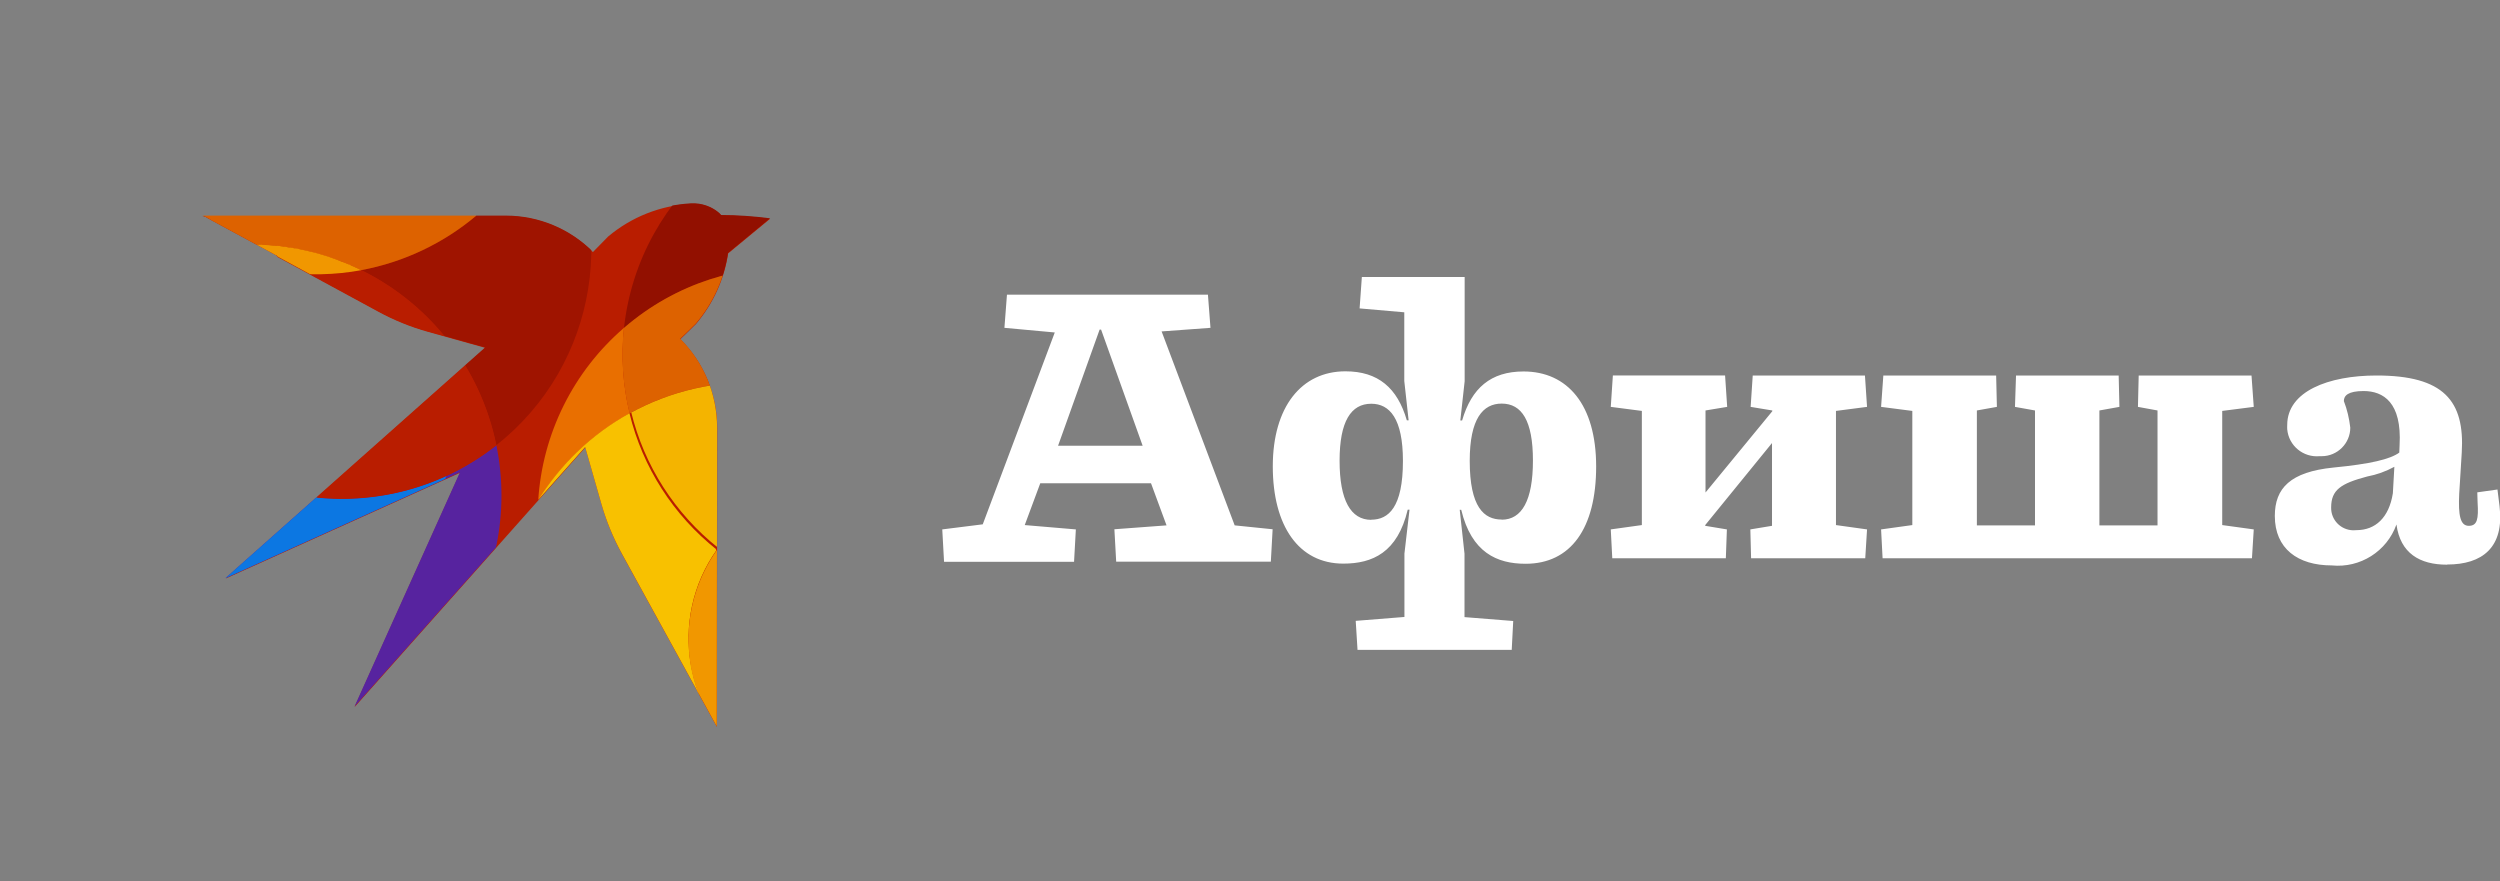 <?xml version="1.0" encoding="UTF-8"?> <svg xmlns="http://www.w3.org/2000/svg" xmlns:xlink="http://www.w3.org/1999/xlink" id="_Слой_1" data-name="Слой 1" viewBox="0 0 167.31 58.97"><rect x="0" y="0" width="167.31" height="58.97" fill="#808080" stroke="none"/><defs><style> .cls-1 { fill: #da1600; } .cls-1, .cls-2, .cls-3, .cls-4, .cls-5, .cls-6, .cls-7, .cls-8, .cls-9, .cls-10, .cls-11, .cls-12, .cls-13, .cls-14 { fill-rule: evenodd; } .cls-15 { clip-path: url(#clippath-6); } .cls-16 { clip-path: url(#clippath-7); } .cls-2 { fill: #57239f; } .cls-17 { clip-path: url(#clippath-15); } .cls-18 { clip-path: url(#clippath-4); } .cls-3 { fill: #921000; } .cls-19 { clip-path: url(#clippath-9); } .cls-20 { clip-path: url(#clippath-10); } .cls-4 { fill: #f8c100; } .cls-5 { fill: #fff; } .cls-21 { clip-path: url(#clippath-11); } .cls-22 { fill: none; } .cls-6 { fill: #dd6200; } .cls-23 { clip-path: url(#clippath-1); } .cls-24 { clip-path: url(#clippath-5); } .cls-25 { clip-path: url(#clippath-8); } .cls-7 { fill: #e96f00; } .cls-26 { clip-path: url(#clippath-3); } .cls-27 { clip-path: url(#clippath-12); } .cls-28 { clip-path: url(#clippath-14); } .cls-8 { fill: #f19700; } .cls-9 { fill: #f4b400; } .cls-10 { fill: #b91d00; } .cls-11 { fill: #d70; } .cls-12 { fill: #6b0200; } .cls-13 { fill: #9f1400; } .cls-29 { clip-path: url(#clippath-2); } .cls-30 { clip-path: url(#clippath-13); } .cls-31 { clip-path: url(#clippath); } .cls-14 { fill: #0c77e2; } </style><clipPath id="clippath"><path class="cls-22" d="M18.47,17.08l-3.97-2.15-.16-.09h-.01s-.1-.06-.1-.06h-.01s-.18-.11-.18-.11h-.01s-.11-.07-.11-.07h-.01s-.04-.03-.04-.03h-.02s-.03-.03-.03-.03h-.01s-.01-.01-.01-.01h0s-.02-.02-.02-.02h-.01s-.01,0-.01,0h-.02s0,0,0,0h-.01s-.01-.01-.01-.01l-.03-.02h-.02s0-.02,0-.02h-.01s-.01-.01-.01-.01h-.02s-.04,0-.04,0l-.04-.02h20.34c2.17.01,4.25.88,5.78,2.41.33-.34.67-.69,1.02-1.04,1.56-1.31,3.5-2.08,5.53-2.19h.02c.69-.04,1.37.19,1.89.64.04.04.09.09.13.14,1.09,0,2.19.08,3.27.22l-2.81,2.32c-.26,1.74-1.01,3.38-2.15,4.72-.35.35-.7.69-1.05,1.02,1.58,1.57,2.47,3.71,2.47,5.95,0,6.54-.02,20-.02,20l-6.35-11.56c-.57-1.04-1.03-2.15-1.36-3.29l-1.1-3.85-15.44,17.37,7.06-15.68-15.69,7.08,17.38-15.44-3.83-1.07c-1.15-.32-2.26-.77-3.31-1.34-2.42-1.31-6.77-3.68-6.77-3.68l-.04-.06Z"></path></clipPath><clipPath id="clippath-1"><path class="cls-22" d="M18.47,17.08l-3.97-2.15-.16-.09h-.01s-.1-.06-.1-.06h-.01s-.18-.11-.18-.11h-.01s-.11-.07-.11-.07h-.01s-.04-.03-.04-.03h-.02s-.03-.03-.03-.03h-.01s-.01-.01-.01-.01h0s-.02-.02-.02-.02h-.01s-.01,0-.01,0h-.02s0,0,0,0h-.01s-.01-.01-.01-.01l-.03-.02h-.02s0-.02,0-.02h-.01s-.01-.01-.01-.01h-.02s-.04,0-.04,0l-.04-.02h20.34c2.17.01,4.25.88,5.78,2.41.33-.34.67-.69,1.02-1.04,1.56-1.31,3.5-2.08,5.53-2.19h.02c.69-.04,1.37.19,1.89.64.04.04.09.09.13.14,1.09,0,2.19.08,3.27.22l-2.81,2.32c-.26,1.74-1.01,3.38-2.15,4.72-.35.35-.7.69-1.05,1.02,1.58,1.57,2.47,3.71,2.47,5.95,0,6.54-.02,20-.02,20l-6.35-11.56c-.57-1.04-1.03-2.15-1.36-3.29l-1.1-3.85-15.44,17.37,7.06-15.68-15.69,7.08,17.38-15.44-3.83-1.07c-1.15-.32-2.26-.77-3.31-1.34-2.42-1.31-6.77-3.68-6.77-3.68l-.04-.06Z"></path></clipPath><clipPath id="clippath-2"><path class="cls-22" d="M18.47,17.08l-3.97-2.15-.16-.09h-.01s-.1-.06-.1-.06h-.01s-.18-.11-.18-.11h-.01s-.11-.07-.11-.07h-.01s-.04-.03-.04-.03h-.02s-.03-.03-.03-.03h-.01s-.01-.01-.01-.01h0s-.02-.02-.02-.02h-.01s-.01,0-.01,0h-.02s0,0,0,0h-.01s-.01-.01-.01-.01l-.03-.02h-.02s0-.02,0-.02h-.01s-.01-.01-.01-.01h-.02s-.04,0-.04,0l-.04-.02h20.34c2.17.01,4.25.88,5.78,2.41.33-.34.67-.69,1.02-1.04,1.56-1.31,3.5-2.08,5.53-2.19h.02c.69-.04,1.37.19,1.89.64.04.04.09.09.13.14,1.09,0,2.19.08,3.27.22l-2.81,2.32c-.26,1.74-1.01,3.38-2.15,4.72-.35.35-.7.69-1.05,1.02,1.58,1.57,2.47,3.71,2.47,5.95,0,6.54-.02,20-.02,20l-6.35-11.56c-.57-1.04-1.03-2.15-1.36-3.29l-1.1-3.85-15.44,17.37,7.06-15.68-15.69,7.08,17.38-15.44-3.83-1.07c-1.15-.32-2.26-.77-3.31-1.34-2.42-1.31-6.77-3.68-6.77-3.68l-.04-.06Z"></path></clipPath><clipPath id="clippath-3"><path class="cls-22" d="M18.47,17.08l-3.97-2.15-.16-.09h-.01s-.1-.06-.1-.06h-.01s-.18-.11-.18-.11h-.01s-.11-.07-.11-.07h-.01s-.04-.03-.04-.03h-.02s-.03-.03-.03-.03h-.01s-.01-.01-.01-.01h0s-.02-.02-.02-.02h-.01s-.01,0-.01,0h-.02s0,0,0,0h-.01s-.01-.01-.01-.01l-.03-.02h-.02s0-.02,0-.02h-.01s-.01-.01-.01-.01h-.02s-.04,0-.04,0l-.04-.02h20.34c2.17.01,4.25.88,5.78,2.41.33-.34.67-.69,1.02-1.04,1.56-1.31,3.5-2.08,5.53-2.19h.02c.69-.04,1.37.19,1.89.64.04.04.09.09.13.14,1.09,0,2.19.08,3.27.22l-2.81,2.32c-.26,1.74-1.01,3.38-2.15,4.72-.35.35-.7.69-1.05,1.02,1.58,1.57,2.47,3.71,2.47,5.95,0,6.54-.02,20-.02,20l-6.35-11.56c-.57-1.04-1.03-2.15-1.36-3.29l-1.1-3.85-15.44,17.37,7.06-15.68-15.69,7.08,17.38-15.44-3.83-1.07c-1.15-.32-2.26-.77-3.31-1.34-2.42-1.31-6.77-3.68-6.77-3.68l-.04-.06Z"></path></clipPath><clipPath id="clippath-4"><path class="cls-22" d="M18.47,17.08l-3.97-2.15-.16-.09h-.01s-.1-.06-.1-.06h-.01s-.18-.11-.18-.11h-.01s-.11-.07-.11-.07h-.01s-.04-.03-.04-.03h-.02s-.03-.03-.03-.03h-.01s-.01-.01-.01-.01h0s-.02-.02-.02-.02h-.01s-.01,0-.01,0h-.02s0,0,0,0h-.01s-.01-.01-.01-.01l-.03-.02h-.02s0-.02,0-.02h-.01s-.01-.01-.01-.01h-.02s-.04,0-.04,0l-.04-.02h20.34c2.17.01,4.25.88,5.78,2.41.33-.34.67-.69,1.02-1.04,1.56-1.31,3.5-2.08,5.53-2.19h.02c.69-.04,1.37.19,1.89.64.04.04.09.09.13.14,1.09,0,2.19.08,3.27.22l-2.81,2.32c-.26,1.74-1.01,3.38-2.15,4.72-.35.35-.7.69-1.05,1.02,1.58,1.57,2.47,3.71,2.47,5.95,0,6.54-.02,20-.02,20l-6.35-11.56c-.57-1.04-1.03-2.15-1.36-3.29l-1.1-3.85-15.44,17.37,7.06-15.68-15.69,7.08,17.38-15.44-3.83-1.07c-1.15-.32-2.26-.77-3.31-1.34-2.42-1.31-6.77-3.68-6.77-3.68l-.04-.06Z"></path></clipPath><clipPath id="clippath-5"><path class="cls-22" d="M18.47,17.08l-3.97-2.15-.16-.09h-.01s-.1-.06-.1-.06h-.01s-.18-.11-.18-.11h-.01s-.11-.07-.11-.07h-.01s-.04-.03-.04-.03h-.02s-.03-.03-.03-.03h-.01s-.01-.01-.01-.01h0s-.02-.02-.02-.02h-.01s-.01,0-.01,0h-.02s0,0,0,0h-.01s-.01-.01-.01-.01l-.03-.02h-.02s0-.02,0-.02h-.01s-.01-.01-.01-.01h-.02s-.04,0-.04,0l-.04-.02h20.34c2.17.01,4.25.88,5.78,2.41.33-.34.67-.69,1.02-1.04,1.56-1.31,3.5-2.08,5.53-2.19h.02c.69-.04,1.37.19,1.89.64.04.04.09.09.13.14,1.09,0,2.19.08,3.27.22l-2.81,2.32c-.26,1.74-1.01,3.38-2.15,4.72-.35.35-.7.69-1.05,1.02,1.58,1.57,2.47,3.71,2.47,5.95,0,6.54-.02,20-.02,20l-6.35-11.56c-.57-1.04-1.03-2.15-1.36-3.29l-1.1-3.85-15.44,17.37,7.06-15.68-15.69,7.08,17.38-15.44-3.83-1.07c-1.15-.32-2.26-.77-3.31-1.34-2.42-1.31-6.77-3.68-6.77-3.68l-.04-.06Z"></path></clipPath><clipPath id="clippath-6"><path class="cls-22" d="M18.47,17.08l-3.97-2.15-.16-.09h-.01s-.1-.06-.1-.06h-.01s-.18-.11-.18-.11h-.01s-.11-.07-.11-.07h-.01s-.04-.03-.04-.03h-.02s-.03-.03-.03-.03h-.01s-.01-.01-.01-.01h0s-.02-.02-.02-.02h-.01s-.01,0-.01,0h-.02s0,0,0,0h-.01s-.01-.01-.01-.01l-.03-.02h-.02s0-.02,0-.02h-.01s-.01-.01-.01-.01h-.02s-.04,0-.04,0l-.04-.02h20.34c2.17.01,4.25.88,5.78,2.41.33-.34.67-.69,1.02-1.04,1.56-1.31,3.5-2.08,5.53-2.19h.02c.69-.04,1.37.19,1.89.64.04.04.09.09.13.14,1.09,0,2.19.08,3.27.22l-2.81,2.32c-.26,1.74-1.01,3.38-2.15,4.72-.35.35-.7.69-1.05,1.02,1.58,1.57,2.47,3.71,2.47,5.95,0,6.54-.02,20-.02,20l-6.35-11.56c-.57-1.04-1.03-2.15-1.36-3.29l-1.1-3.85-15.44,17.37,7.06-15.68-15.69,7.08,17.38-15.44-3.83-1.07c-1.15-.32-2.26-.77-3.31-1.34-2.42-1.31-6.77-3.68-6.77-3.68l-.04-.06Z"></path></clipPath><clipPath id="clippath-7"><path class="cls-22" d="M18.47,17.08l-3.97-2.15-.16-.09h-.01s-.1-.06-.1-.06h-.01s-.18-.11-.18-.11h-.01s-.11-.07-.11-.07h-.01s-.04-.03-.04-.03h-.02s-.03-.03-.03-.03h-.01s-.01-.01-.01-.01h0s-.02-.02-.02-.02h-.01s-.01,0-.01,0h-.02s0,0,0,0h-.01s-.01-.01-.01-.01l-.03-.02h-.02s0-.02,0-.02h-.01s-.01-.01-.01-.01h-.02s-.04,0-.04,0l-.04-.02h20.34c2.17.01,4.25.88,5.78,2.41.33-.34.67-.69,1.02-1.04,1.56-1.31,3.5-2.08,5.53-2.19h.02c.69-.04,1.37.19,1.89.64.04.04.09.09.13.14,1.09,0,2.19.08,3.27.22l-2.81,2.32c-.26,1.74-1.01,3.38-2.15,4.72-.35.35-.7.69-1.05,1.02,1.58,1.57,2.47,3.71,2.47,5.95,0,6.54-.02,20-.02,20l-6.35-11.56c-.57-1.04-1.03-2.15-1.36-3.29l-1.1-3.85-15.44,17.37,7.06-15.68-15.69,7.08,17.38-15.44-3.83-1.07c-1.15-.32-2.26-.77-3.31-1.34-2.42-1.31-6.77-3.68-6.77-3.68l-.04-.06Z"></path></clipPath><clipPath id="clippath-8"><path class="cls-22" d="M18.47,17.08l-3.97-2.15-.16-.09h-.01s-.1-.06-.1-.06h-.01s-.18-.11-.18-.11h-.01s-.11-.07-.11-.07h-.01s-.04-.03-.04-.03h-.02s-.03-.03-.03-.03h-.01s-.01-.01-.01-.01h0s-.02-.02-.02-.02h-.01s-.01,0-.01,0h-.02s0,0,0,0h-.01s-.01-.01-.01-.01l-.03-.02h-.02s0-.02,0-.02h-.01s-.01-.01-.01-.01h-.02s-.04,0-.04,0l-.04-.02h20.34c2.17.01,4.25.88,5.78,2.41.33-.34.67-.69,1.02-1.04,1.56-1.31,3.5-2.08,5.53-2.19h.02c.69-.04,1.37.19,1.89.64.04.04.09.09.13.14,1.09,0,2.19.08,3.27.22l-2.81,2.32c-.26,1.74-1.01,3.38-2.15,4.72-.35.35-.7.69-1.05,1.02,1.58,1.57,2.47,3.71,2.47,5.95,0,6.54-.02,20-.02,20l-6.35-11.56c-.57-1.04-1.03-2.15-1.36-3.29l-1.1-3.85-15.44,17.37,7.06-15.68-15.69,7.08,17.38-15.44-3.83-1.07c-1.15-.32-2.26-.77-3.31-1.34-2.42-1.31-6.77-3.68-6.77-3.68l-.04-.06Z"></path></clipPath><clipPath id="clippath-9"><path class="cls-22" d="M18.47,17.08l-3.97-2.15-.16-.09h-.01s-.1-.06-.1-.06h-.01s-.18-.11-.18-.11h-.01s-.11-.07-.11-.07h-.01s-.04-.03-.04-.03h-.02s-.03-.03-.03-.03h-.01s-.01-.01-.01-.01h0s-.02-.02-.02-.02h-.01s-.01,0-.01,0h-.02s0,0,0,0h-.01s-.01-.01-.01-.01l-.03-.02h-.02s0-.02,0-.02h-.01s-.01-.01-.01-.01h-.02s-.04,0-.04,0l-.04-.02h20.34c2.17.01,4.25.88,5.78,2.41.33-.34.67-.69,1.02-1.04,1.56-1.31,3.5-2.08,5.53-2.19h.02c.69-.04,1.37.19,1.89.64.04.04.09.09.13.14,1.09,0,2.19.08,3.27.22l-2.81,2.32c-.26,1.74-1.01,3.38-2.15,4.72-.35.35-.7.69-1.05,1.02,1.58,1.57,2.47,3.71,2.47,5.95,0,6.54-.02,20-.02,20l-6.35-11.56c-.57-1.04-1.03-2.15-1.36-3.29l-1.1-3.85-15.44,17.37,7.06-15.68-15.69,7.08,17.38-15.44-3.83-1.07c-1.15-.32-2.26-.77-3.31-1.34-2.42-1.31-6.77-3.68-6.77-3.68l-.04-.06Z"></path></clipPath><clipPath id="clippath-10"><path class="cls-22" d="M18.47,17.08l-3.97-2.15-.16-.09h-.01s-.1-.06-.1-.06h-.01s-.18-.11-.18-.11h-.01s-.11-.07-.11-.07h-.01s-.04-.03-.04-.03h-.02s-.03-.03-.03-.03h-.01s-.01-.01-.01-.01h0s-.02-.02-.02-.02h-.01s-.01,0-.01,0h-.02s0,0,0,0h-.01s-.01-.01-.01-.01l-.03-.02h-.02s0-.02,0-.02h-.01s-.01-.01-.01-.01h-.02s-.04,0-.04,0l-.04-.02h20.34c2.17.01,4.25.88,5.78,2.41.33-.34.67-.69,1.02-1.04,1.56-1.31,3.5-2.08,5.53-2.19h.02c.69-.04,1.37.19,1.89.64.04.04.09.09.13.14,1.09,0,2.19.08,3.27.22l-2.81,2.32c-.26,1.74-1.01,3.38-2.15,4.72-.35.35-.7.69-1.05,1.02,1.58,1.57,2.47,3.71,2.47,5.95,0,6.54-.02,20-.02,20l-6.35-11.56c-.57-1.04-1.03-2.15-1.36-3.29l-1.1-3.85-15.44,17.37,7.06-15.68-15.69,7.08,17.38-15.44-3.83-1.07c-1.15-.32-2.26-.77-3.31-1.34-2.42-1.31-6.77-3.68-6.77-3.68l-.04-.06Z"></path></clipPath><clipPath id="clippath-11"><path class="cls-22" d="M18.47,17.08l-3.97-2.15-.16-.09h-.01s-.1-.06-.1-.06h-.01s-.18-.11-.18-.11h-.01s-.11-.07-.11-.07h-.01s-.04-.03-.04-.03h-.02s-.03-.03-.03-.03h-.01s-.01-.01-.01-.01h0s-.02-.02-.02-.02h-.01s-.01,0-.01,0h-.02s0,0,0,0h-.01s-.01-.01-.01-.01l-.03-.02h-.02s0-.02,0-.02h-.01s-.01-.01-.01-.01h-.02s-.04,0-.04,0l-.04-.02h20.34c2.17.01,4.25.88,5.78,2.41.33-.34.67-.69,1.02-1.04,1.56-1.31,3.5-2.08,5.53-2.19h.02c.69-.04,1.37.19,1.89.64.04.04.09.09.13.14,1.09,0,2.19.08,3.27.22l-2.81,2.32c-.26,1.74-1.01,3.38-2.15,4.72-.35.35-.7.69-1.05,1.02,1.58,1.57,2.47,3.71,2.47,5.95,0,6.54-.02,20-.02,20l-6.35-11.56c-.57-1.04-1.03-2.15-1.36-3.29l-1.1-3.85-15.44,17.37,7.06-15.68-15.69,7.08,17.38-15.44-3.83-1.07c-1.15-.32-2.26-.77-3.31-1.34-2.42-1.31-6.77-3.68-6.77-3.68l-.04-.06Z"></path></clipPath><clipPath id="clippath-12"><path class="cls-22" d="M18.47,17.08l-3.97-2.15-.16-.09h-.01s-.1-.06-.1-.06h-.01s-.18-.11-.18-.11h-.01s-.11-.07-.11-.07h-.01s-.04-.03-.04-.03h-.02s-.03-.03-.03-.03h-.01s-.01-.01-.01-.01h0s-.02-.02-.02-.02h-.01s-.01,0-.01,0h-.02s0,0,0,0h-.01s-.01-.01-.01-.01l-.03-.02h-.02s0-.02,0-.02h-.01s-.01-.01-.01-.01h-.02s-.04,0-.04,0l-.04-.02h20.34c2.17.01,4.25.88,5.78,2.41.33-.34.67-.69,1.02-1.04,1.56-1.31,3.5-2.08,5.53-2.19h.02c.69-.04,1.37.19,1.89.64.04.04.09.09.13.14,1.09,0,2.19.08,3.27.22l-2.81,2.32c-.26,1.74-1.01,3.38-2.15,4.72-.35.35-.7.69-1.05,1.02,1.58,1.57,2.47,3.71,2.47,5.95,0,6.54-.02,20-.02,20l-6.35-11.56c-.57-1.04-1.03-2.15-1.36-3.29l-1.1-3.85-15.44,17.37,7.06-15.68-15.69,7.08,17.38-15.44-3.83-1.07c-1.15-.32-2.26-.77-3.31-1.34-2.42-1.31-6.77-3.68-6.77-3.68l-.04-.06Z"></path></clipPath><clipPath id="clippath-13"><path class="cls-22" d="M18.47,17.08l-3.97-2.15-.16-.09h-.01s-.1-.06-.1-.06h-.01s-.18-.11-.18-.11h-.01s-.11-.07-.11-.07h-.01s-.04-.03-.04-.03h-.02s-.03-.03-.03-.03h-.01s-.01-.01-.01-.01h0s-.02-.02-.02-.02h-.01s-.01,0-.01,0h-.02s0,0,0,0h-.01s-.01-.01-.01-.01l-.03-.02h-.02s0-.02,0-.02h-.01s-.01-.01-.01-.01h-.02s-.04,0-.04,0l-.04-.02h20.34c2.17.01,4.25.88,5.78,2.41.33-.34.67-.69,1.02-1.04,1.56-1.31,3.5-2.08,5.53-2.19h.02c.69-.04,1.37.19,1.89.64.04.04.09.09.13.14,1.09,0,2.19.08,3.27.22l-2.81,2.32c-.26,1.74-1.01,3.38-2.15,4.72-.35.35-.7.69-1.05,1.02,1.58,1.57,2.47,3.71,2.47,5.95,0,6.54-.02,20-.02,20l-6.35-11.56c-.57-1.04-1.03-2.15-1.36-3.29l-1.1-3.85-15.44,17.37,7.06-15.68-15.69,7.08,17.38-15.44-3.83-1.07c-1.15-.32-2.26-.77-3.31-1.34-2.42-1.31-6.77-3.68-6.77-3.68l-.04-.06Z"></path></clipPath><clipPath id="clippath-14"><path class="cls-22" d="M18.47,17.08l-3.97-2.15-.16-.09h-.01s-.1-.06-.1-.06h-.01s-.18-.11-.18-.11h-.01s-.11-.07-.11-.07h-.01s-.04-.03-.04-.03h-.02s-.03-.03-.03-.03h-.01s-.01-.01-.01-.01h0s-.02-.02-.02-.02h-.01s-.01,0-.01,0h-.02s0,0,0,0h-.01s-.01-.01-.01-.01l-.03-.02h-.02s0-.02,0-.02h-.01s-.01-.01-.01-.01h-.02s-.04,0-.04,0l-.04-.02h20.34c2.17.01,4.25.88,5.78,2.41.33-.34.67-.69,1.02-1.04,1.56-1.31,3.5-2.08,5.53-2.19h.02c.69-.04,1.37.19,1.89.64.04.04.09.09.13.14,1.09,0,2.19.08,3.27.22l-2.81,2.32c-.26,1.74-1.01,3.38-2.15,4.72-.35.35-.7.69-1.05,1.02,1.58,1.57,2.47,3.71,2.47,5.95,0,6.54-.02,20-.02,20l-6.35-11.56c-.57-1.04-1.03-2.15-1.36-3.29l-1.1-3.85-15.44,17.37,7.06-15.68-15.69,7.08,17.38-15.44-3.83-1.07c-1.15-.32-2.26-.77-3.31-1.34-2.42-1.31-6.77-3.68-6.77-3.68l-.04-.06Z"></path></clipPath><clipPath id="clippath-15"><path class="cls-22" d="M18.47,17.08l-3.97-2.15-.16-.09h-.01s-.1-.06-.1-.06h-.01s-.18-.11-.18-.11h-.01s-.11-.07-.11-.07h-.01s-.04-.03-.04-.03h-.02s-.03-.03-.03-.03h-.01s-.01-.01-.01-.01h0s-.02-.02-.02-.02h-.01s-.01,0-.01,0h-.02s0,0,0,0h-.01s-.01-.01-.01-.01l-.03-.02h-.02s0-.02,0-.02h-.01s-.01-.01-.01-.01h-.02s-.04,0-.04,0l-.04-.02h20.34c2.17.01,4.25.88,5.78,2.41.33-.34.67-.69,1.02-1.04,1.56-1.31,3.5-2.08,5.53-2.19h.02c.69-.04,1.37.19,1.89.64.04.04.09.09.13.14,1.09,0,2.19.08,3.27.22l-2.81,2.32c-.26,1.74-1.01,3.38-2.15,4.72-.35.35-.7.69-1.05,1.02,1.58,1.57,2.47,3.71,2.47,5.95,0,6.54-.02,20-.02,20l-6.35-11.56c-.57-1.04-1.03-2.15-1.36-3.29l-1.1-3.85-15.44,17.37,7.06-15.68-15.69,7.08,17.38-15.44-3.83-1.07c-1.15-.32-2.26-.77-3.31-1.34-2.42-1.31-6.77-3.68-6.77-3.68l-.04-.06Z"></path></clipPath></defs><path class="cls-10" d="M18.47,17.08l-3.97-2.15-.16-.09h-.01s-.1-.06-.1-.06h-.01s-.19-.11-.19-.11h-.01s-.12-.07-.12-.07h-.01s-.04-.03-.04-.03h-.02s-.03-.03-.03-.03h0s0,0,0,0h0s-.02-.02-.02-.02h-.01s-.01,0-.01,0h-.02s0,0,0,0h-.01s-.02-.01-.02-.01h-.03s-.02-.03-.02-.03h0s0,0,0,0h0s0,0,0,0h-.02s-.04,0-.04,0l-.04-.02h20.34c2.17.01,4.25.88,5.78,2.41.33-.34.67-.69,1.02-1.04,1.56-1.31,3.5-2.08,5.53-2.19h.02c.69-.04,1.37.19,1.89.64.04.04.09.09.13.14,1.09,0,2.19.08,3.27.22l-2.81,2.32c-.26,1.74-1.01,3.38-2.15,4.72-.35.35-.7.69-1.05,1.02,1.58,1.57,2.47,3.71,2.47,5.95,0,6.54-.02,20-.02,20l-6.35-11.56c-.57-1.04-1.03-2.15-1.36-3.29l-1.1-3.85-15.44,17.37,7.06-15.68-15.69,7.08,17.38-15.44-3.83-1.07c-1.15-.32-2.26-.77-3.31-1.34-2.42-1.31-6.77-3.67-6.77-3.67l-.04-.06Z"></path><g class="cls-31"><path class="cls-3" d="M41.76,21.95c1-9.16,9.23-15.78,18.39-14.79,9.16,1,15.78,9.23,14.79,18.39-.11.98-.3,1.96-.58,2.91-1.98-1.9-4.62-2.96-7.36-2.95-.11,0-.22,0-.32,0-5-7.74-15.33-9.95-23.06-4.95-.65.42-1.27.89-1.86,1.39Z"></path></g><g class="cls-23"><path class="cls-11" d="M36.01,33.5c-.02.35-.03.71-.03,1.07,0,8.35,6.18,15.41,14.45,16.54,4.63,3.28,11.04,2.18,14.32-2.45.43-.6.79-1.25,1.07-1.93.15.02.31.03.46.04-2.48,8.88-11.69,14.06-20.56,11.59-8.88-2.48-14.06-11.69-11.59-20.56.42-1.51,1.06-2.96,1.88-4.29Z"></path></g><g class="cls-29"><path class="cls-13" d="M36.78,7.46c4.82,7.24,3.26,16.96-3.57,22.34-1.04-5.1-4.38-9.42-9.05-11.72,5.78-1.07,10.57-5.11,12.62-10.62h0Z"></path></g><g class="cls-26"><path class="cls-12" d="M7.24,10.9c1.63,2.45,3.88,4.43,6.52,5.73-2.64.48-5.13,1.59-7.25,3.24-.58-3-.33-6.11.73-8.98Z"></path></g><g class="cls-18"><path class="cls-7" d="M41.76,21.94c-.2,1.92-.08,3.85.38,5.72-2.5,1.39-4.61,3.39-6.12,5.83.28-4.47,2.35-8.63,5.74-11.55h0Z"></path></g><g class="cls-24"><path class="cls-6" d="M42.13,27.67c-.45-1.87-.58-3.81-.38-5.72,6.97-6.03,17.5-5.26,23.53,1.7.51.59.97,1.21,1.39,1.86-2.61.08-5.11,1.11-7,2.91l-.07.07c-5.2-3.56-11.97-3.87-17.48-.82h0Z"></path></g><g class="cls-15"><path class="cls-4" d="M42.13,27.67c.88,3.61,2.93,6.81,5.84,9.12-3.28,4.63-2.18,11.04,2.45,14.31,0,0,0,0,0,0-8.27-1.12-14.45-8.19-14.45-16.54,0-.36.01-.72.03-1.07,1.51-2.43,3.61-4.44,6.12-5.83h0Z"></path></g><g class="cls-16"><path class="cls-9" d="M42.13,27.67c5.52-3.05,12.28-2.73,17.48.82-.14.14-.28.27-.41.42h0s0,.02,0,.02c-.13.14-.25.28-.37.42v.02s-.02.01-.02.01c-.06.07-.12.14-.17.22h0s-.09.13-.09.13l-.06.09-.02.02h0c-.05.09-.1.16-.16.23h0s-.01.03-.01.03l-.07.1-.06.1-.02.02h0c-.05.09-.1.16-.14.24v.02s-.03.03-.03.03l-.06.09-.06.11-.02.03h0c-.04.09-.09.16-.13.24v.02s-.03.03-.03.03l-.04.08-.07.13v.02s-.01,0-.01,0c-.04.08-.08.16-.12.24v.02s-.03.03-.03.03l-.03.07-.07.15v.02c-.04.08-.08.16-.11.25v.03s-.02.03-.02.03c-.03.08-.07.17-.1.25-.11,0-.22-.01-.33-.02h-.33s-.4,0-.4,0h-.14s-.17,0-.17,0h-.09s-.11.01-.11.01h-.06s-.09,0-.09,0l-.17.02h-.06s-.01,0-.01,0c-.1.01-.19.02-.29.04h-.07s-.17.04-.17.04h-.05s-.03.02-.03.02h-.06s-.11.03-.11.03l-.08.02h-.06s-.05.02-.05.02h-.07s-.12.05-.12.05h-.06s-.02.02-.02.02h-.03s-.23.07-.23.07h-.01c-.09.02-.18.05-.27.08h-.02s-.06.03-.06.03l-.13.04-.06.02h-.04s-.05.03-.05.03l-.08.03-.09.04-.06.02h-.03s-.05.03-.05.03l-.15.06-.06.02h-.01c-.09.04-.17.08-.26.12h-.01l-.05.02-.15.07-.04.02h-.03s-.06.05-.06.05l-.09.05-.07.04-.05.02-.04.02-.06.03-.11.06-.06.03h-.02s-.03.03-.03.03l-.19.11h-.02c-.08.06-.16.11-.24.16h-.02s-.05.05-.05.05l-.11.07-.05.03-.04.02-.05.03-.07.05-.08.06-.05.03-.03.02-.04.03-.12.09-.05.03h-.01c-.07.07-.15.13-.22.18h0s-.03.03-.03.03l-.14.12-.03.03-.02.02-.04.04-.08.07-.06.05-.04.03-.03.03-.05.05-.09.09-.04.04-.02.02-.03.03-.16.17c-.06.07-.13.14-.19.21h-.01s-.03.05-.03.05l-.1.11-.04.05-.02.03-.03.04-.06.07-.07.08-.03.04-.02.02-.04.05-.11.14-.02.03h0c-.06.08-.12.16-.17.24-2.91-2.31-4.97-5.52-5.84-9.12v.06Z"></path></g><g class="cls-25"><path class="cls-6" d="M7.23,10.9C10.43,2.26,20.04-2.16,28.68,1.04c3.31,1.23,6.15,3.47,8.11,6.42-2.05,5.51-6.84,9.54-12.62,10.62-3.23-1.58-6.87-2.09-10.41-1.44-2.64-1.31-4.89-3.28-6.52-5.73Z"></path></g><g class="cls-19"><path class="cls-2" d="M6.51,19.88c1.76,9.05,10.51,14.96,19.56,13.2,2.61-.51,5.06-1.63,7.15-3.28,1.85,9.08-4.02,17.94-13.1,19.79-9.08,1.85-17.94-4.02-19.79-13.1-1.27-6.26,1.12-12.7,6.17-16.61Z"></path></g><g class="cls-20"><path class="cls-14" d="M22.61,48.87c-8.69,3.22-18.34-1.22-21.56-9.9-2.55-6.87-.34-14.6,5.46-19.09,1.76,9.05,10.53,14.96,19.57,13.2,1.31-.25,2.58-.66,3.79-1.22l-1.06,2.71-8.54,9.09,2.33,5.22h0Z"></path></g><g class="cls-21"><path class="cls-10" d="M13.76,16.63c3.22,1.59,6.87,2.09,10.41,1.44-.14-.07-.28-.14-.42-.2,4.88,2.23,8.4,6.66,9.47,11.92-7.24,5.71-17.73,4.47-23.43-2.77-1.65-2.09-2.77-4.54-3.28-7.15,2.12-1.65,4.61-2.76,7.25-3.24h0Z"></path></g><g class="cls-27"><path class="cls-8" d="M17.11,16.37h.41s.03.01.03.01l.31.02h.08s.33.03.33.03h.05l.29.03h.08s.32.05.32.05h.06s.27.05.27.05h.08s.31.06.31.06h.08s.26.06.26.06l.08.02.3.06.09.02.24.06.09.02.28.07.11.03.21.06.1.03.26.08.13.04.17.06.11.04.09.03.16.06.16.06.12.05.13.05.16.06.08.03.19.08h.03s.19.1.19.1l.21.09h0c.14.07.28.13.42.2-3.53.65-7.19.14-10.41-1.44h.03s.28-.06.28-.06l.1-.02.26-.04.12-.02.24-.03.13-.02.23-.02h.14s.22-.03.22-.03h.15s.23-.02.23-.02h.14s.25-.02.25-.02h.83s0,0,0,0Z"></path></g><g class="cls-30"><path class="cls-1" d="M50.43,51.11c5.11.69,10.26-1.03,13.94-4.65.48.12.96.21,1.45.26-2.21,5.22-8.24,7.67-13.46,5.45-.68-.29-1.32-.65-1.93-1.07l-.03-.02c-.07-.05-.14-.1-.21-.15l.21.15.03.02h0Z"></path></g><g class="cls-28"><path class="cls-8" d="M47.97,36.79c2.65,2.11,5.88,3.36,9.26,3.59l.06.13c1.33,2.96,3.94,5.15,7.08,5.96-3.68,3.62-8.82,5.34-13.94,4.65l-.24-.17-.03-.02-.19-.15-.06-.04-.17-.14-.06-.05-.17-.15-.04-.03-.21-.2-.2-.2-.05-.05-.15-.15-.06-.06-.14-.15-.05-.06-.16-.19-.02-.02-.18-.22-.03-.04-.14-.18-.05-.07-.12-.16-.05-.07-.12-.17-.04-.06-.15-.24-.14-.24-.04-.07-.1-.18-.04-.08-.09-.17-.04-.08-.1-.21-.02-.05-.11-.26-.03-.06-.08-.2-.03-.09-.07-.18-.03-.09-.06-.19-.03-.08-.08-.27h0s-.07-.27-.07-.27l-.02-.09-.05-.19-.02-.1-.04-.19-.02-.1-.04-.22v-.07s-.05-.29-.05-.29v-.07s-.03-.22-.03-.22v-.1s-.02-.2-.02-.2v-.11s-.02-.2-.02-.2v-.39c0-2.12.66-4.2,1.88-5.93h0Z"></path></g><g class="cls-17"><path class="cls-1" d="M56.94,32.68c-.38,1.11-.58,2.29-.58,3.47v.78s0,.14,0,.14v.14s.02.06.02.06v.02c0,.08.02.17.03.25v.04l.03.18v.03s0,.02,0,.02v.06s.03.11.03.11v.06s.02.04.02.04v.05s.02.07.02.07l.02.1v.05s.02.03.02.03v.04s.04.16.04.16v.03s0,0,0,0c.02.08.04.17.06.25h0s0,.03,0,.03l.05.17v.05s.02.02.02.02v.04s.04.11.04.11l.03.08v.03s.02.03.02.03l.02.07.04.13v.02s0,.01,0,.01c.08.22.16.44.26.66l.03.07c-3.38-.22-6.61-1.47-9.26-3.59l.17-.24.03-.03.15-.19.05-.06.13-.16.05-.07.14-.16.04-.05.19-.21.19-.19.06-.06.14-.14.07-.07.14-.13.07-.06.17-.15.04-.03.22-.17.06-.05.16-.12.08-.06.15-.11.08-.06.16-.11.07-.05.24-.15h.02s.22-.14.22-.14l.08-.05.17-.09.09-.05.16-.08.09-.04.19-.09.06-.03.26-.11.07-.03.19-.08.09-.04.17-.07.1-.03.19-.06.09-.03.27-.08h.01l.26-.07.09-.02.19-.05.1-.02.19-.04.1-.02.22-.04h.07s.29-.05.29-.05h.07s.22-.03.22-.03h.1s.2-.02.2-.02h.11s.2-.02.2-.02h.88s0,0,0,0h.13s.09.01.09.01h.19s-.25,0-.25,0l-.08.21h.05Z"></path></g><path class="cls-5" d="M76.47,29.83l-2.78-7.77h-.1l-2.78,7.77h5.65ZM72,35.43l-.12,2.17h-8.7l-.12-2.17,2.71-.34,4.82-12.84-3.37-.31.17-2.22h13.45l.17,2.22-3.27.24,4.89,12.98,2.54.26-.12,2.17h-10.35l-.12-2.17,3.49-.26-1.04-2.82h-7.41l-1.04,2.8,3.42.29ZM100.5,34.78c1.35,0,2.09-1.29,2.09-3.96s-.75-3.81-2.09-3.81c-1.25,0-2.14,1-2.14,3.83,0,3.11.96,3.93,2.14,3.93h0ZM91.77,34.78c1.15,0,2.12-.82,2.12-3.93,0-2.84-.89-3.83-2.12-3.83-1.35,0-2.12,1.17-2.12,3.81,0,2.66.75,3.96,2.12,3.96h0ZM90.85,43.48l-.12-1.93,3.26-.26v-4.24l.34-2.94h-.12c-.68,2.87-2.36,3.61-4.31,3.61-2.99,0-4.72-2.53-4.72-6.51s1.92-6.36,4.86-6.36c2.19,0,3.48,1.11,4.11,3.28h.12l-.29-2.63v-4.6l-2.99-.26.15-2.1h6.88v6.97l-.29,2.63h.12c.63-2.17,1.92-3.28,4.11-3.28,2.94,0,4.86,2.22,4.86,6.36s-1.7,6.51-4.72,6.51c-1.92,0-3.62-.75-4.31-3.61h-.1l.32,2.94v4.24l3.26.26-.1,1.93h-10.33ZM107.87,37.36h7.63l.07-1.93-1.45-.24v-.05l4.47-5.49v5.54l-1.45.24.05,1.93h7.64l.12-1.93-2.08-.29v-7.64l2.08-.27-.14-2.1h-7.51l-.14,2.1,1.45.24v.05l-4.47,5.44v-5.49l1.45-.24-.14-2.1h-7.51l-.14,2.1,2.08.27v7.64l-2.08.29.1,1.93ZM150.71,37.36l.12-1.93-2.11-.29v-7.64l2.11-.27-.15-2.1h-7.55l-.05,2.1,1.31.24v7.69h-3.89v-7.69l1.34-.24-.05-2.1h-6.87l-.07,2.1,1.34.24v7.69h-3.89v-7.69l1.34-.24-.05-2.1h-7.55l-.15,2.1,2.09.27v7.64l-2.09.29.1,1.93h24.72ZM157.7,35.48c1.26,0,2.18-.82,2.44-2.47l.1-1.77c-.57.31-1.18.53-1.82.65-1.77.47-2.41.9-2.41,2.07-.02.83.64,1.51,1.47,1.53.08,0,.15,0,.23-.01h0ZM163.76,37.79c-1.82,0-3.12-.76-3.38-2.69-.64,1.8-2.43,2.93-4.33,2.74-2.27,0-3.81-1.12-3.81-3.31,0-1.86,1.04-2.95,3.93-3.24,2.46-.24,3.78-.55,4.4-1l.02-.5c.16-2.86-1.09-3.62-2.41-3.62-1.04,0-1.32.31-1.32.67.22.57.36,1.17.43,1.78,0,1.05-.86,1.91-1.91,1.91-.05,0-.1,0-.14,0-1.1.1-2.07-.7-2.17-1.8,0-.1-.01-.19,0-.29,0-2.24,2.74-3.31,5.98-3.31,4.49,0,5.91,1.69,5.7,5.16l-.17,2.76c-.07,1.45.07,2.14.64,2.14s.66-.45.59-1.57l-.02-.67,1.35-.19.14,1.12c.33,2.76-1.16,3.9-3.5,3.9h0Z"></path></svg> 
